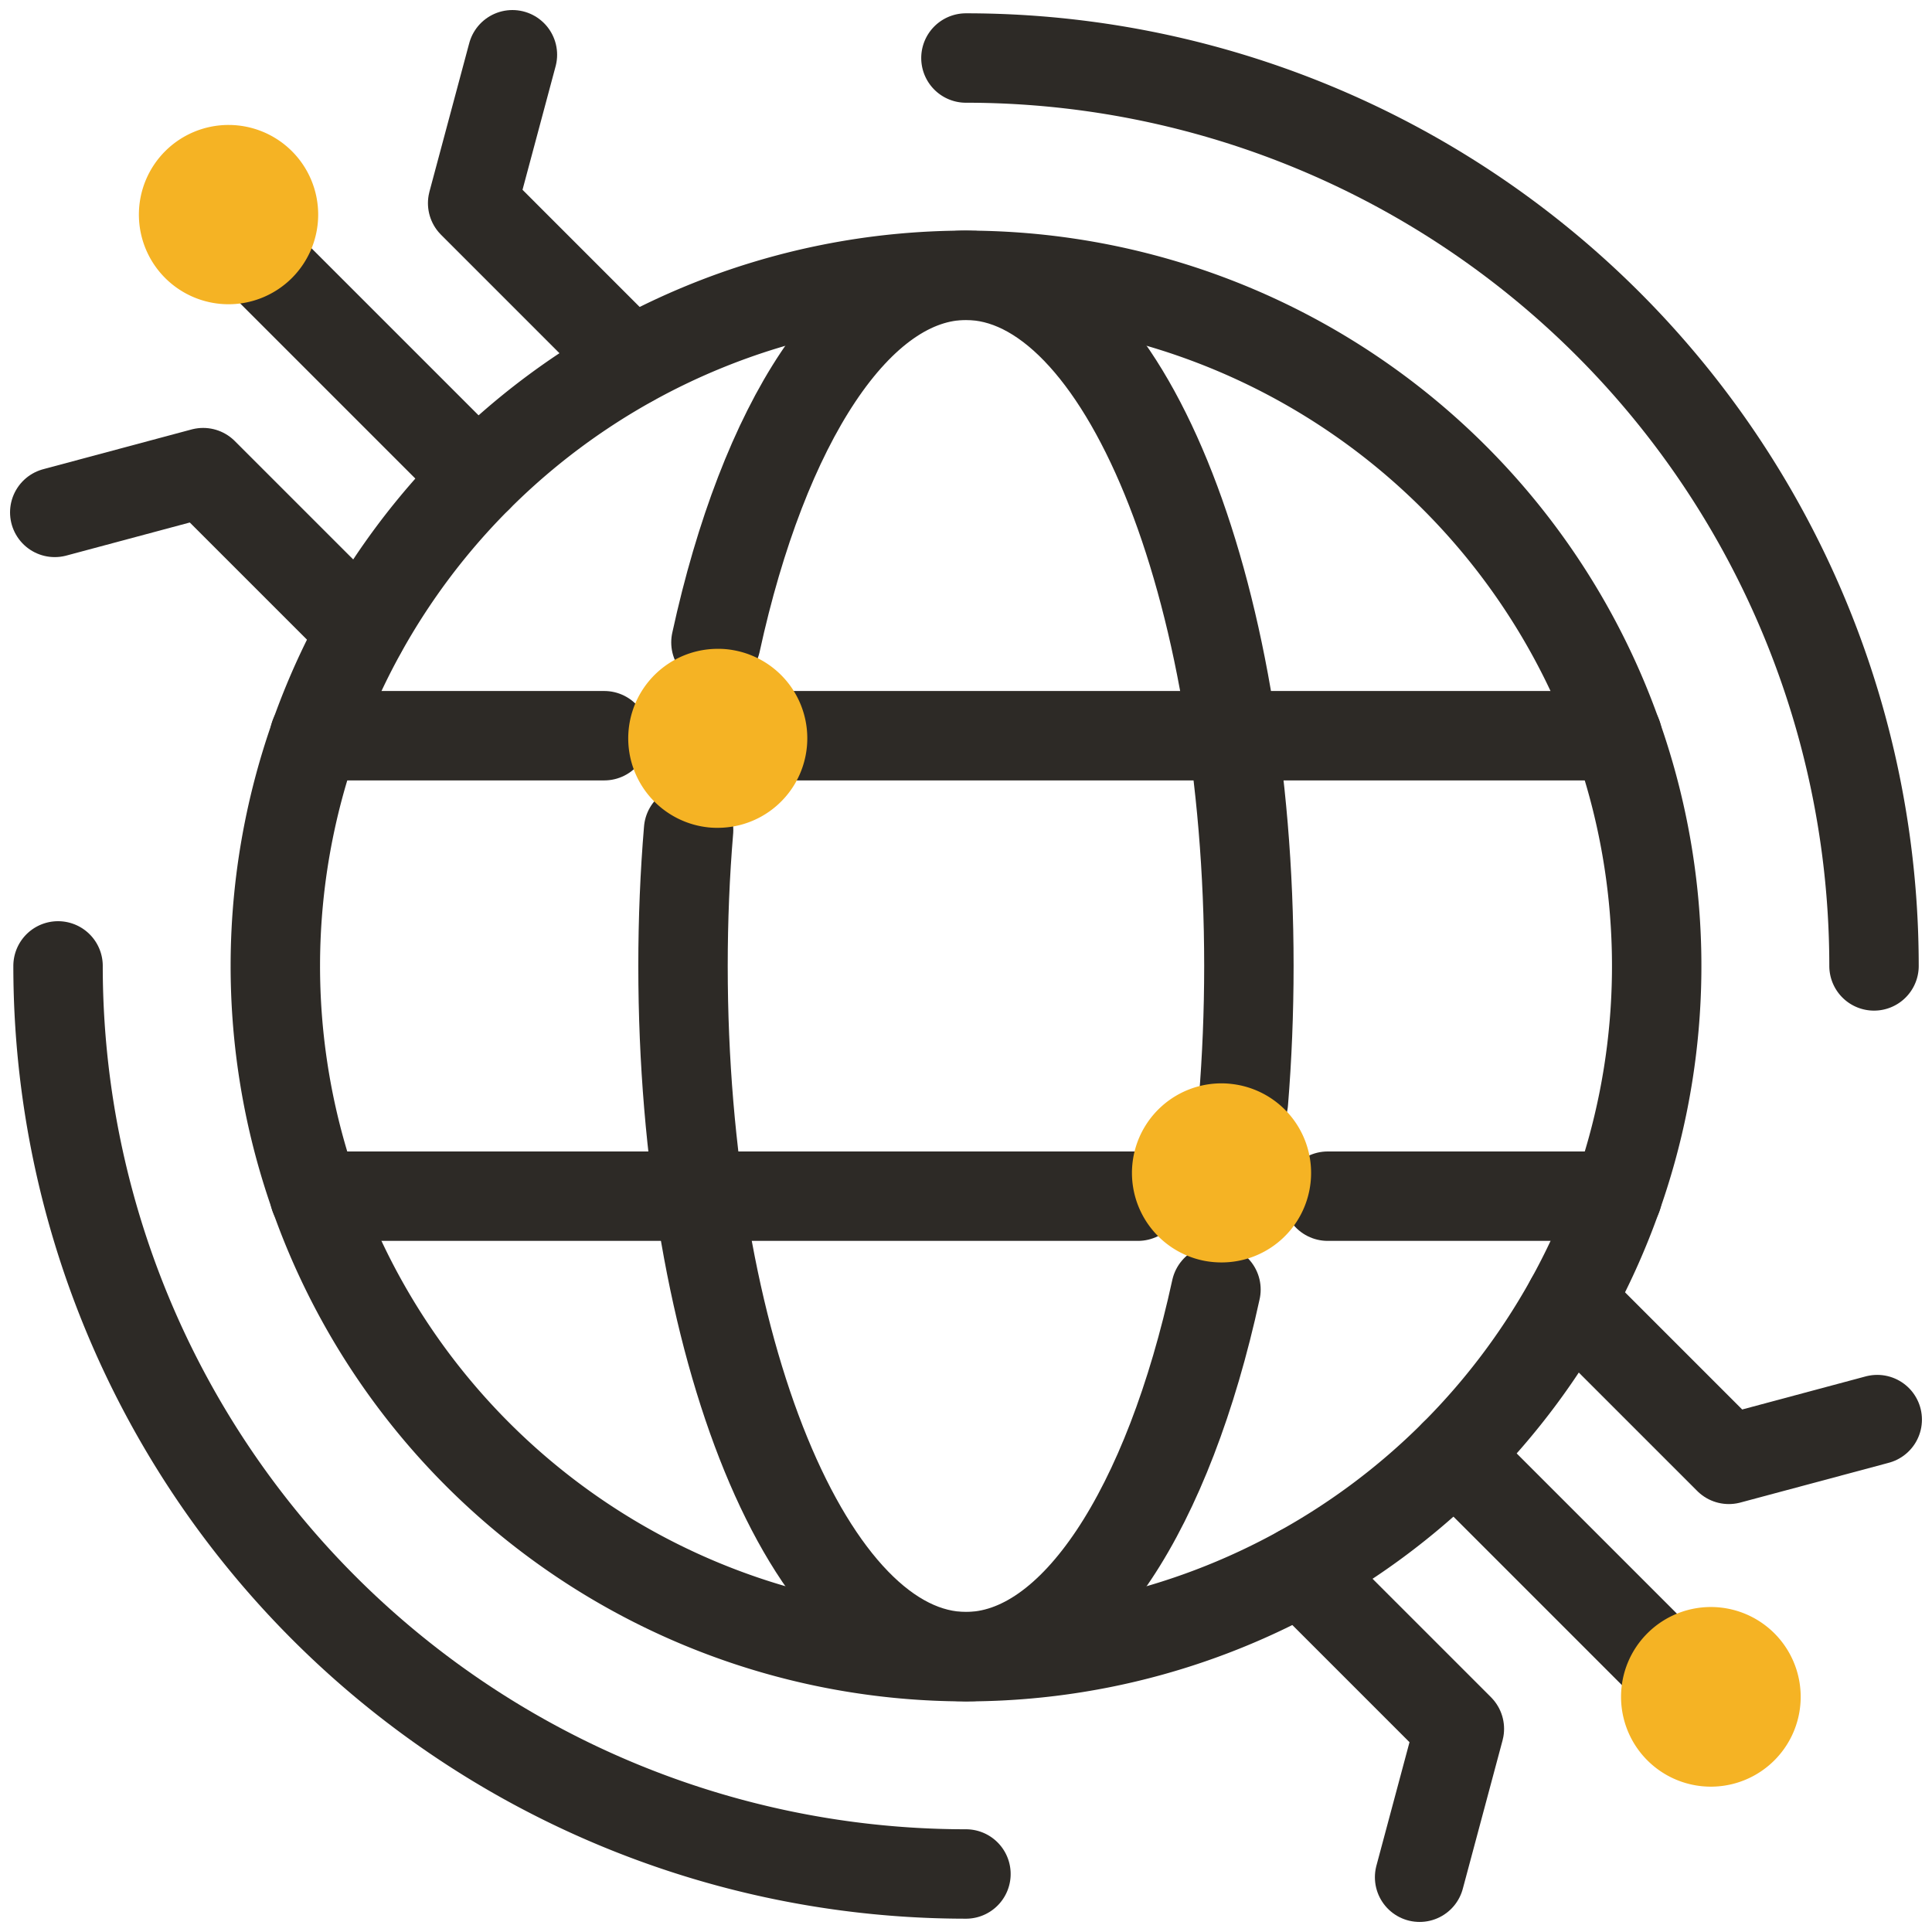 <?xml version="1.0" encoding="UTF-8"?>
<svg xmlns="http://www.w3.org/2000/svg" width="129.638" height="129.637" viewBox="0 0 129.638 129.637">
  <g id="Group_4000" data-name="Group 4000" transform="translate(-235.18 -1925.326)">
    <g id="Group_3977" data-name="Group 3977" transform="translate(-15545.267 -68.244)">
      <g id="Group_3976" data-name="Group 3976" transform="translate(15784.121 1997.244)">
        <path id="Path_1824" data-name="Path 1824" d="M71.8,10.88A60.927,60.927,0,0,1,132.732,71.8M71.8,132.732A60.927,60.927,0,0,1,10.88,71.8" transform="translate(-10.659 -10.661)" fill="none" stroke="#2d2a26" stroke-linecap="round" stroke-linejoin="round" stroke-width="6"></path>
        <path id="Path_1825" data-name="Path 1825" d="M115.886,69.544a46.345,46.345,0,1,1-46.341,46.341,46.345,46.345,0,0,1,46.341-46.341Z" transform="translate(-54.744 -54.744)" fill="none" stroke="#2d2a26" stroke-linecap="round" stroke-linejoin="round" stroke-width="6"></path>
        <path id="Path_1826" data-name="Path 1826" d="M80.136,193.829H99.573m12.732,0h55.248" transform="translate(-62.701 -148.137)" fill="none" stroke="#2d2a26" stroke-linecap="round" stroke-linejoin="round" stroke-width="6"></path>
        <path id="Path_1827" data-name="Path 1827" d="M80.136,318.142h55.248m12.732,0h19.437" transform="translate(-62.701 -241.552)" fill="none" stroke="#2d2a26" stroke-linecap="round" stroke-linejoin="round" stroke-width="6"></path>
        <path id="Path_1828" data-name="Path 1828" d="M215.365,137.6c-3.19,14.652-9.5,24.632-16.776,24.632-10.481,0-18.985-20.75-18.985-46.348,0-3.12.127-6.168.374-9.119m1.835-12.591c3.19-14.652,9.507-24.632,16.776-24.632,10.488,0,18.985,20.75,18.985,46.341,0,3.127-.127,6.176-.367,9.126" transform="translate(-137.447 -54.744)" fill="none" stroke="#2d2a26" stroke-linecap="round" stroke-linejoin="round" stroke-width="6"></path>
        <line id="Line_13" data-name="Line 13" x1="15.407" y1="15.407" transform="translate(12.965 12.965)" fill="none" stroke="#2d2a26" stroke-linecap="round" stroke-linejoin="round" stroke-width="6"></line>
        <path id="Path_1830" data-name="Path 1830" d="M30.595,133.449,19.958,122.813,10,125.481" transform="translate(-10 -94.773)" fill="none" stroke="#2d2a26" stroke-linecap="round" stroke-linejoin="round" stroke-width="6"></path>
        <path id="Path_1831" data-name="Path 1831" d="M133.449,30.595,122.813,19.958,125.481,10" transform="translate(-94.772 -10)" fill="none" stroke="#2d2a26" stroke-linecap="round" stroke-linejoin="round" stroke-width="6"></path>
        <line id="Line_14" data-name="Line 14" x2="15.407" y2="15.407" transform="translate(93.919 93.917)" fill="none" stroke="#2d2a26" stroke-linecap="round" stroke-linejoin="round" stroke-width="6"></line>
        <path id="Path_1832" data-name="Path 1832" d="M346.367,419.115l10.643,10.643-2.668,9.958" transform="translate(-262.76 -317.427)" fill="none" stroke="#2d2a26" stroke-linecap="round" stroke-linejoin="round" stroke-width="6"></path>
        <path id="Path_1833" data-name="Path 1833" d="M419.115,346.367l10.643,10.643,9.958-2.668" transform="translate(-317.427 -262.761)" fill="none" stroke="#2d2a26" stroke-linecap="round" stroke-linejoin="round" stroke-width="6"></path>
      </g>
      <path id="Path_1834" data-name="Path 1834" d="M24.42,18.405a6.015,6.015,0,1,0,6.008,6.015,6.013,6.013,0,0,0-6.008-6.015Z" transform="translate(15771.369 1983.55)" fill="#f5b324" fill-rule="evenodd"></path>
      <path id="Path_1836" data-name="Path 1836" d="M308.42,292.53a6.01,6.01,0,0,0-1.066,11.924,6.271,6.271,0,0,0,1.066.093,6.007,6.007,0,0,0,.673-11.977,5.592,5.592,0,0,0-.673-.04Z" transform="translate(15553.988 1773.733)" fill="#f5b324" fill-rule="evenodd"></path>
      <path id="Path_1837" data-name="Path 1837" d="M164.344,168.245a6.007,6.007,0,0,0-.666,11.977,5.489,5.489,0,0,0,.666.033,6.006,6.006,0,0,0,1.066-11.917,5.567,5.567,0,0,0-1.066-.093Z" transform="translate(15664.265 1868.862)" fill="#f5b324" fill-rule="evenodd"></path>
      <path id="Path_1835" data-name="Path 1835" d="M442.314,448.328a6.027,6.027,0,1,0,1.765-4.25,6.017,6.017,0,0,0-1.765,4.25Z" transform="translate(15446.906 1659.089)" fill="#f5b324" fill-rule="evenodd"></path>
    </g>
  </g>
</svg>

